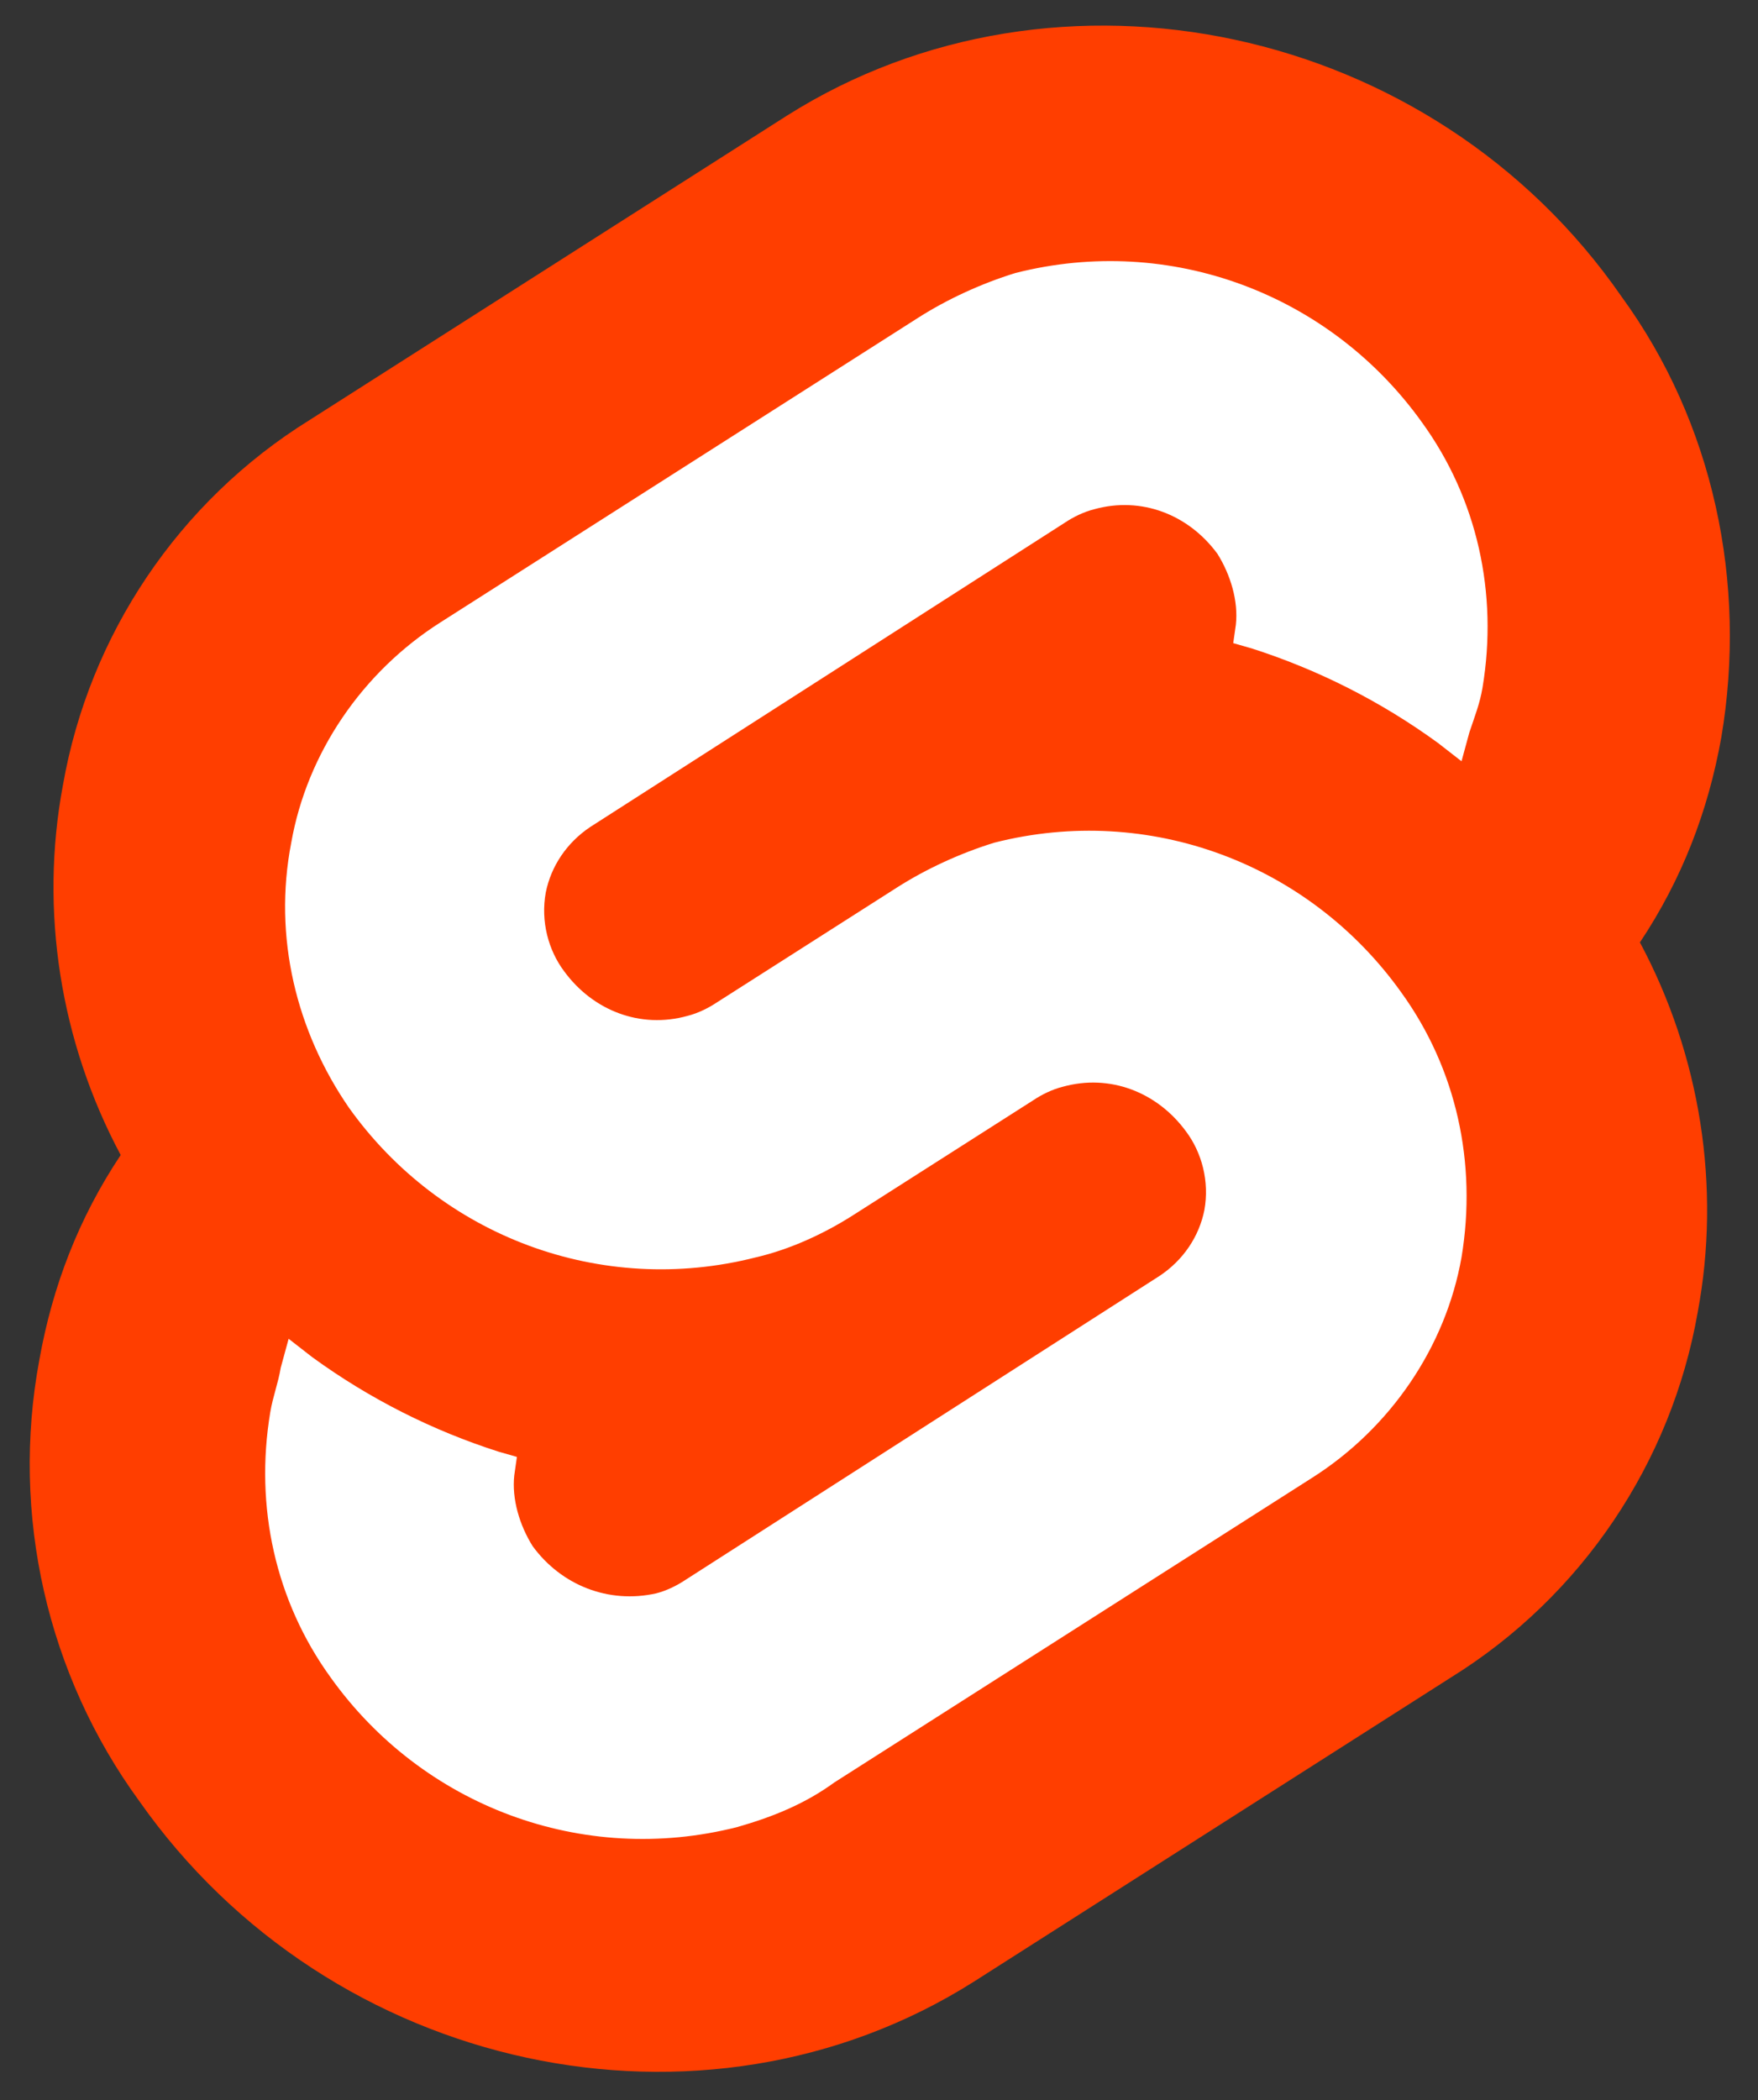 <svg xmlns="http://www.w3.org/2000/svg" xmlns:xlink="http://www.w3.org/1999/xlink" id="logo-svelte" x="0px" y="0px" viewBox="-373.5 258.3 67 80" style="enable-background:new -373.5 258.3 67 80;" xml:space="preserve"><rect x="-373.5" y="258.3" width="67" height="80" fill="#333333" stroke="none"/> <style type="text/css"> .st0{fill:#FF3E00;} .st1{fill:#FFFFFF;} </style> <path class="st0" d="M-311.7,269.6c-7.2-10.4-21.5-13.4-31.8-6.9l-18.2,11.6c-5,3.1-8.4,8.2-9.4,13.9c-0.9,4.8-0.1,9.8,2.2,14.1 c-1.6,2.4-2.6,5-3.1,7.8c-1.1,5.9,0.3,12,3.8,16.8c7.3,10.4,21.5,13.4,31.8,6.9l18.2-11.6c5-3.1,8.4-8.2,9.4-13.9 c0.9-4.8,0.1-9.8-2.2-14.1c1.6-2.4,2.6-5,3.1-7.8C-306.9,280.5-308.2,274.4-311.7,269.6"></path> <path class="st1" d="M-345.4,327.9c-5.9,1.5-12-0.8-15.5-5.7c-2.1-2.9-2.9-6.5-2.3-10.1c0.1-0.6,0.3-1.1,0.4-1.7l0.3-1.1l0.9,0.7 c2.2,1.6,4.6,2.8,7.1,3.6l0.7,0.2l-0.1,0.7c-0.1,0.9,0.2,1.9,0.7,2.7c1.1,1.5,2.9,2.2,4.7,1.8c0.4-0.1,0.8-0.3,1.1-0.5l18.1-11.6 c0.9-0.6,1.5-1.5,1.7-2.5c0.2-1.1-0.1-2.2-0.7-3c-1.1-1.5-2.9-2.2-4.7-1.7c-0.4,0.1-0.8,0.3-1.1,0.5l-6.9,4.4 c-1.1,0.7-2.4,1.3-3.7,1.6c-5.9,1.5-12-0.8-15.5-5.7c-2-2.9-2.9-6.5-2.2-10.1c0.6-3.4,2.7-6.5,5.7-8.4l18.2-11.6 c1.1-0.7,2.4-1.3,3.7-1.7c5.9-1.5,12,0.8,15.5,5.7c2.1,2.9,2.9,6.5,2.3,10.1c-0.1,0.6-0.3,1.1-0.5,1.7l-0.3,1.1l-0.9-0.7 c-2.2-1.6-4.6-2.8-7.1-3.6l-0.7-0.2l0.1-0.7c0.1-0.9-0.2-1.9-0.7-2.7c-1.1-1.5-2.9-2.2-4.7-1.7c-0.4,0.1-0.8,0.3-1.1,0.5l-18.1,11.6 c-0.9,0.6-1.5,1.5-1.7,2.5c-0.2,1.1,0.1,2.2,0.7,3c1.1,1.5,2.9,2.2,4.7,1.7c0.4-0.1,0.8-0.3,1.1-0.5l6.9-4.4 c1.1-0.7,2.4-1.3,3.7-1.7c5.9-1.5,12,0.8,15.5,5.7c2.1,2.9,2.9,6.5,2.3,10.1c-0.6,3.4-2.7,6.5-5.7,8.4l-18.2,11.6 C-342.8,327-344,327.5-345.4,327.9"></path> </svg>